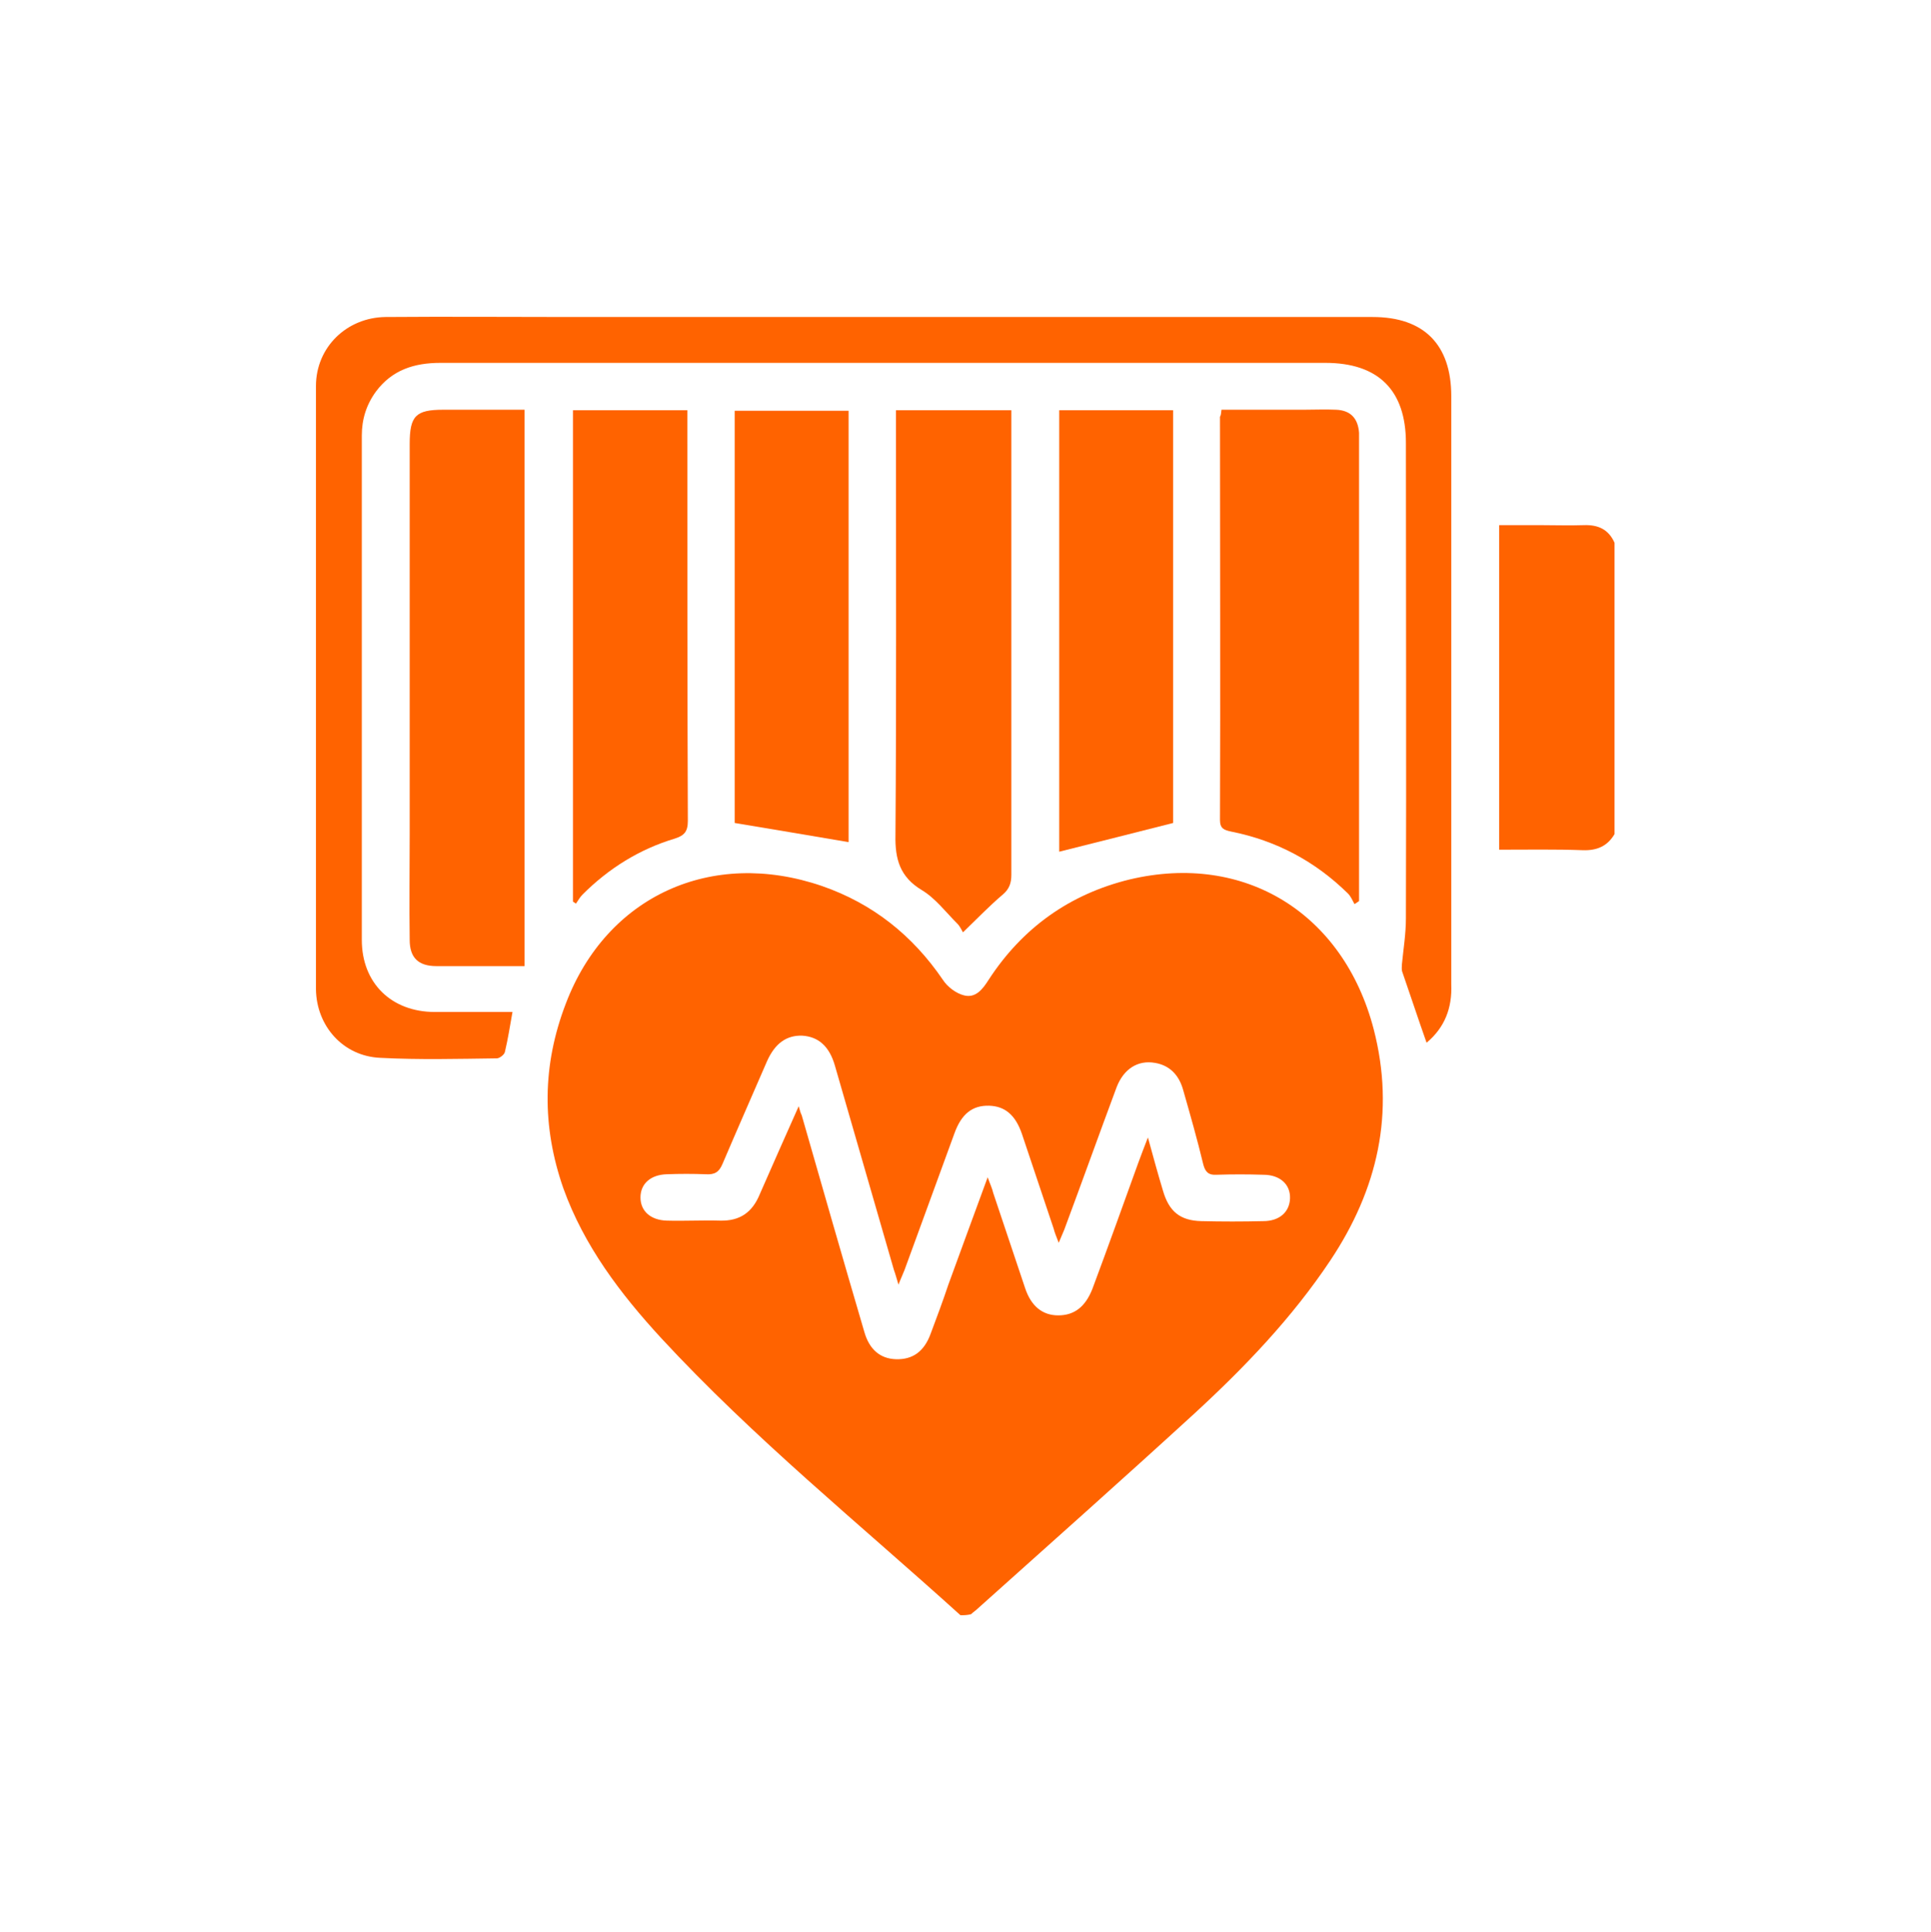 <?xml version="1.0" encoding="utf-8"?>
<!-- Generator: Adobe Illustrator 24.3.0, SVG Export Plug-In . SVG Version: 6.00 Build 0)  -->
<svg version="1.1" id="Layer_1" xmlns="http://www.w3.org/2000/svg" xmlns:xlink="http://www.w3.org/1999/xlink" x="0px" y="0px"
	 viewBox="0 0 383.2 383.3" style="enable-background:new 0 0 383.2 383.3;" xml:space="preserve">
<style type="text/css">
	.st0{fill:#FF6300;}
</style>
<g>
	<path class="st0" d="M190.6,320.5c-20-18.1-41-35.1-59.4-55c-8.1-8.8-15.3-18.3-19.4-29.7c-4.3-12.3-4.2-24.5,0.5-36.7
		c8.1-21.3,28.9-30.8,50.8-23.3c10.1,3.5,18,9.8,24,18.6c0.9,1.4,2.6,2.7,4.2,3.1c2.3,0.6,3.7-1.2,4.9-3.1c6.7-10.3,16.1-17,28-19.9
		c22.8-5.4,42.4,6.7,48.4,29.7c4.3,16.6,0.8,31.8-8.6,45.9c-7.6,11.4-17,21.2-27,30.4c-14.2,13-28.6,25.8-43,38.7
		c-0.4,0.4-0.9,0.7-1.3,1.1C191.9,320.5,191.3,320.5,190.6,320.5z M158.5,219.5c0.3,1.1,0.4,1.4,0.6,1.8
		c4.1,14.3,8.2,28.6,12.4,42.9c1,3.6,3.2,5.4,6.3,5.5c3.3,0.1,5.6-1.5,6.9-5.1c1.2-3.2,2.4-6.4,3.5-9.7c2.5-6.9,5.1-13.9,7.8-21.3
		c0.5,1.4,0.9,2.2,1.1,3.1c2.1,6.3,4.2,12.5,6.3,18.8c1.2,3.7,3.5,5.5,6.6,5.5c3.2,0,5.4-1.7,6.8-5.3c3.1-8.3,6.1-16.7,9.1-25
		c0.5-1.4,1.1-2.9,1.9-5c1.1,4,2,7.3,3,10.6c1.2,4.1,3.4,5.9,7.6,6c4.1,0.1,8.2,0.1,12.3,0c3.2,0,5.2-1.8,5.3-4.5
		c0.1-2.8-2-4.7-5.3-4.7c-3.1-0.1-6.2-0.1-9.3,0c-1.5,0.1-2.2-0.5-2.6-2c-1.2-5-2.6-9.9-4-14.8c-0.8-2.9-2.6-4.9-5.6-5.4
		c-3.4-0.6-6.2,1.2-7.6,4.8c-3.5,9.4-6.9,18.9-10.4,28.3c-0.3,0.7-0.6,1.4-1.1,2.6c-0.5-1.3-0.8-2-1-2.8c-2.1-6.3-4.2-12.5-6.3-18.8
		c-1.3-3.8-3.4-5.5-6.5-5.6c-3.3-0.1-5.5,1.6-6.9,5.5c-3.3,9-6.6,18.1-9.9,27.1c-0.3,0.8-0.7,1.6-1.2,2.9c-0.4-1.3-0.6-2.1-0.9-2.9
		c-3.9-13.5-7.8-27-11.7-40.5c-1.1-3.9-3.3-5.8-6.5-6c-3.1-0.1-5.4,1.5-7,5.1c-2.9,6.7-5.9,13.5-8.8,20.3c-0.7,1.7-1.6,2.2-3.3,2.1
		c-2.6-0.1-5.2-0.1-7.8,0c-3.2,0.1-5.2,1.9-5.2,4.6c0,2.7,2,4.5,5.2,4.6c3.5,0.1,7-0.1,10.6,0c3.9,0.1,6.4-1.6,7.9-5.3
		C153.2,231.4,155.7,225.8,158.5,219.5z"/>
	<path class="st0" d="M320.4,165.5c-1.4,2.4-3.5,3.3-6.3,3.2c-5.5-0.2-11-0.1-16.6-0.1c0-21.5,0-42.8,0-64.4c2.8,0,5.5,0,8.3,0
		s5.7,0.1,8.5,0s4.9,0.8,6.1,3.5C320.4,126.9,320.4,146.2,320.4,165.5z"/>
	<path class="st0" d="M283.1,206.9c-1.7-4.8-3.2-9.4-4.8-14c-0.2-0.5-0.1-1-0.1-1.5c0.3-3.1,0.8-6.1,0.8-9.2c0.1-31.4,0-62.9,0-94.3
		c0-10.5-5.5-15.9-16-15.9c-58.5,0-117,0-175.6,0c-5.2,0-9.6,1.4-12.8,5.7c-1.9,2.6-2.8,5.5-2.8,8.7c0,33.4,0,66.7,0,100.1
		c0,8.6,5.9,14.3,14.5,14.3c5.1,0,10.2,0,15.4,0c-0.5,2.8-0.9,5.4-1.5,7.9c-0.1,0.6-1.1,1.3-1.6,1.3c-7.7,0.1-15.4,0.3-23.1-0.1
		c-7.4-0.3-12.7-6.3-12.8-13.6c0-39.9,0-79.8,0-119.7c0-7.7,6.1-13.6,13.8-13.7c12.2-0.1,24.5,0,36.7,0c53.1,0,106.1,0,159.2,0
		c10.2,0,15.6,5.5,15.6,15.7c0,38.9,0,77.8,0,116.7C288.2,200,286.7,203.9,283.1,206.9z"/>
	<path class="st0" d="M104.1,81.3c0,36.9,0,73.4,0,110.4c-2.7,0-5.5,0-8.2,0c-3.1,0-6.2,0-9.3,0c-3.6,0-5.3-1.7-5.3-5.2
		c-0.1-7,0-13.9,0-20.9c0-25.8,0-51.6,0-77.5c0-5.6,1.2-6.8,6.7-6.8C93.2,81.3,98.5,81.3,104.1,81.3z"/>
	<path class="st0" d="M242.4,81.3c5.6,0,11,0,16.4,0c2.1,0,4.2-0.1,6.3,0c2.9,0.1,4.4,1.7,4.6,4.6c0,0.7,0,1.3,0,2
		c0,29.4,0,58.8,0,88.3c0,0.9,0,1.8,0,2.6c-0.3,0.2-0.6,0.4-0.9,0.6c-0.4-0.7-0.7-1.5-1.3-2.1c-6.5-6.4-14.2-10.5-23.2-12.3
		c-1.4-0.3-2.2-0.6-2.2-2.3c0.1-26.7,0-53.3,0-80C242.3,82.4,242.3,82.1,242.4,81.3z"/>
	<path class="st0" d="M177.8,81.4c7.7,0,15.2,0,22.9,0c0,1,0,1.8,0,2.7c0,29.8,0,59.6,0,89.5c0,1.6-0.4,2.8-1.7,3.9
		c-2.6,2.2-5,4.7-7.9,7.5c-0.3-0.5-0.6-1.2-1.1-1.7c-2.3-2.3-4.4-5.1-7.1-6.7c-4.3-2.6-5.3-6.1-5.2-10.9c0.2-26.9,0.1-53.8,0.1-80.7
		C177.8,83.9,177.8,82.8,177.8,81.4z"/>
	<path class="st0" d="M113.7,81.4c7.5,0,15,0,22.7,0c0,1,0,1.9,0,2.8c0,26.2,0,52.5,0.1,78.7c0,2.1-0.7,2.9-2.6,3.5
		c-7,2.1-13.1,5.9-18.3,11.1c-0.5,0.5-0.9,1.2-1.3,1.8c-0.2-0.1-0.4-0.3-0.6-0.4C113.7,146.5,113.7,114.1,113.7,81.4z"/>
	<path class="st0" d="M210.2,169c0-28.9,0-58.1,0-87.6c7.6,0,15,0,22.6,0c0,27.4,0,54.8,0,81.9C225.3,165.2,217.8,167.1,210.2,169z"
		/>
	<path class="st0" d="M168.4,167.1c-7.5-1.3-14.9-2.5-22.6-3.8c0-26.7,0-54.2,0-81.8c7.5,0,14.9,0,22.6,0
		C168.4,110.2,168.4,138.8,168.4,167.1z"/>
</g>
</svg>
